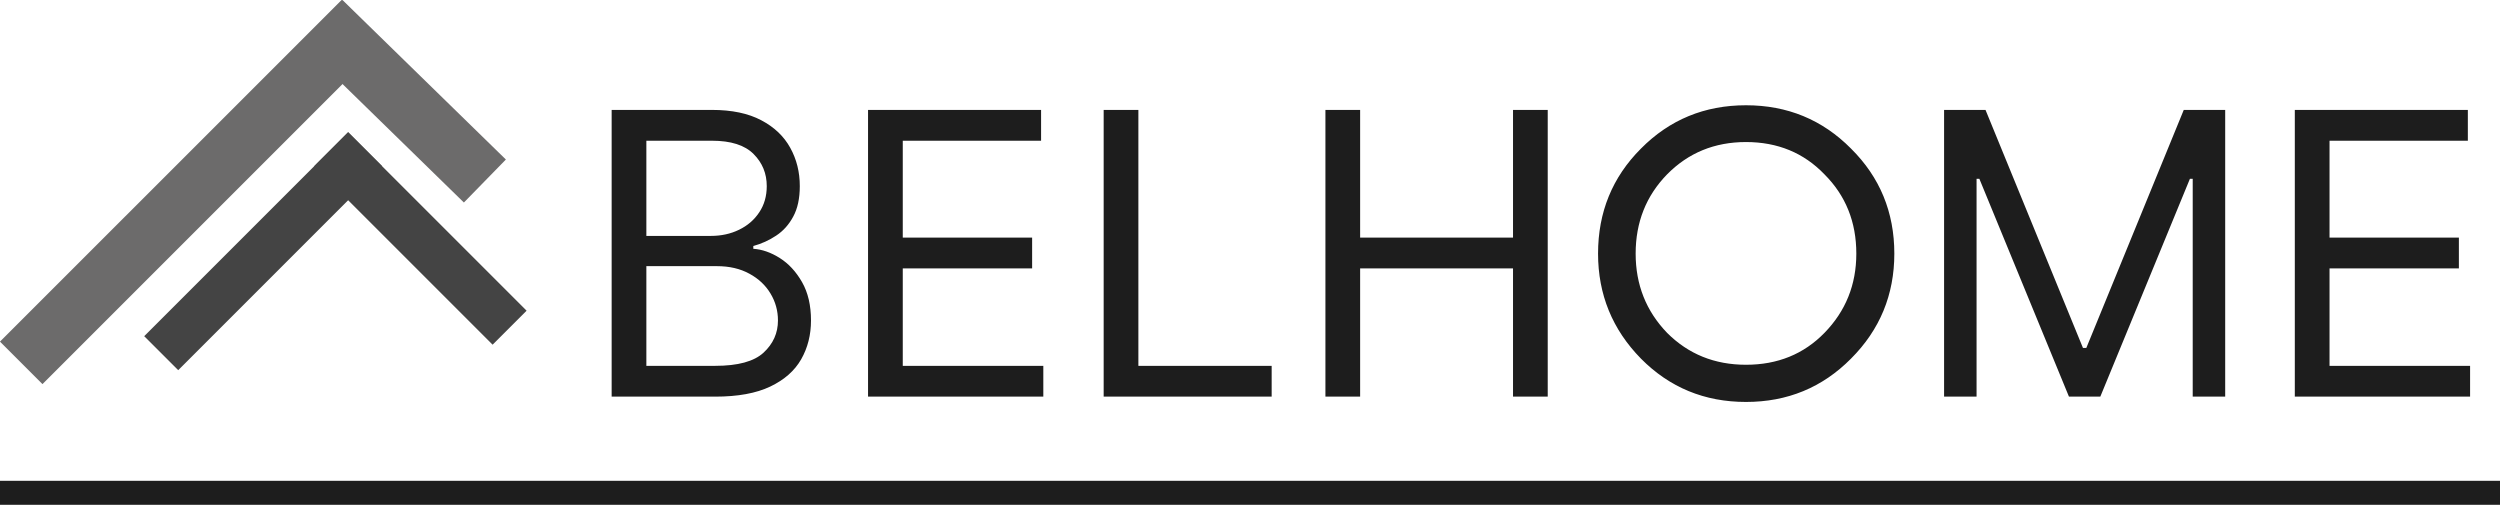 <?xml version="1.0" encoding="UTF-8"?> <svg xmlns="http://www.w3.org/2000/svg" width="208" height="42" viewBox="0 0 208 42" fill="none"><g clip-path="url(#clip0_885_214)"><path d="M50.889 33V9.145H59.228C60.89 9.145 62.261 9.433 63.34 10.007C64.419 10.574 65.223 11.339 65.751 12.302C66.279 13.257 66.543 14.317 66.543 15.482C66.543 16.507 66.361 17.353 65.996 18.021C65.638 18.689 65.165 19.217 64.575 19.605C63.992 19.993 63.359 20.281 62.676 20.467V20.7C63.406 20.747 64.14 21.003 64.878 21.469C65.615 21.935 66.233 22.602 66.73 23.472C67.227 24.342 67.475 25.406 67.475 26.664C67.475 27.86 67.203 28.935 66.66 29.89C66.116 30.845 65.258 31.602 64.085 32.161C62.913 32.721 61.387 33 59.508 33H50.889ZM53.777 30.438H59.508C61.395 30.438 62.734 30.073 63.526 29.343C64.326 28.605 64.726 27.712 64.726 26.664C64.726 25.856 64.52 25.111 64.109 24.427C63.697 23.736 63.111 23.185 62.35 22.773C61.589 22.354 60.688 22.144 59.648 22.144H53.777V30.438ZM53.777 19.628H59.135C60.005 19.628 60.789 19.458 61.488 19.116C62.195 18.774 62.754 18.293 63.165 17.672C63.585 17.05 63.794 16.32 63.794 15.482C63.794 14.434 63.429 13.544 62.699 12.815C61.969 12.077 60.812 11.708 59.228 11.708H53.777V19.628ZM72.221 33V9.145H86.618V11.708H75.11V19.768H85.873V22.331H75.11V30.438H86.804V33H72.221ZM91.825 33V9.145H94.713V30.438H105.802V33H91.825ZM110.275 33V9.145H113.163V19.768H125.883V9.145H128.771V33H125.883V22.331H113.163V33H110.275ZM132.958 21.1C132.958 17.655 134.148 14.742 136.528 12.362C138.908 9.959 141.82 8.758 145.266 8.758C148.711 8.758 151.624 9.959 154.004 12.362C156.406 14.742 157.608 17.655 157.608 21.1C157.608 24.523 156.406 27.435 154.004 29.838C151.624 32.241 148.711 33.442 145.266 33.442C141.82 33.442 138.908 32.241 136.528 29.838C134.148 27.413 132.958 24.5 132.958 21.1ZM154.446 21.1C154.446 18.471 153.562 16.272 151.794 14.504C150.071 12.713 147.895 11.818 145.266 11.818C142.659 11.818 140.472 12.713 138.704 14.504C136.958 16.295 136.086 18.493 136.086 21.1C136.086 23.684 136.958 25.883 138.704 27.696C140.472 29.464 142.659 30.348 145.266 30.348C147.895 30.348 150.071 29.464 151.794 27.696C153.562 25.883 154.446 23.684 154.446 21.1ZM161.748 9.145H165.195L173.302 28.947H173.582L181.689 9.145H185.136V33H182.434V14.876H182.201L174.746 33H172.137L164.683 14.876H164.45V33H161.748V9.145ZM190.928 33V9.145H205.325V11.708H193.817V19.768H204.579V22.331H193.817V30.438H205.511V33H190.928Z" fill="#1D1D1D"></path><path d="M31.957 3.536L28.422 0L-0.003 28.424L3.533 31.96L31.957 3.536Z" fill="#6C6B6B"></path><path d="M28.492 9.42349e-05L25 3.578L38.596 16.85L42.089 13.272L28.492 9.42349e-05Z" fill="#6C6B6B"></path><path d="M31.797 13.828L28.969 11L11.998 27.971L14.827 30.799L31.797 13.828Z" fill="#444444"></path><path d="M40.984 28.678L43.812 25.85L28.963 11L26.135 13.829L40.984 28.678Z" fill="#444444"></path><path d="M208 40H0V42H208V40Z" fill="#1D1D1D"></path></g><defs><clipPath id="clip0_885_214"><rect width="208" height="42" fill="white"></rect></clipPath></defs></svg> 